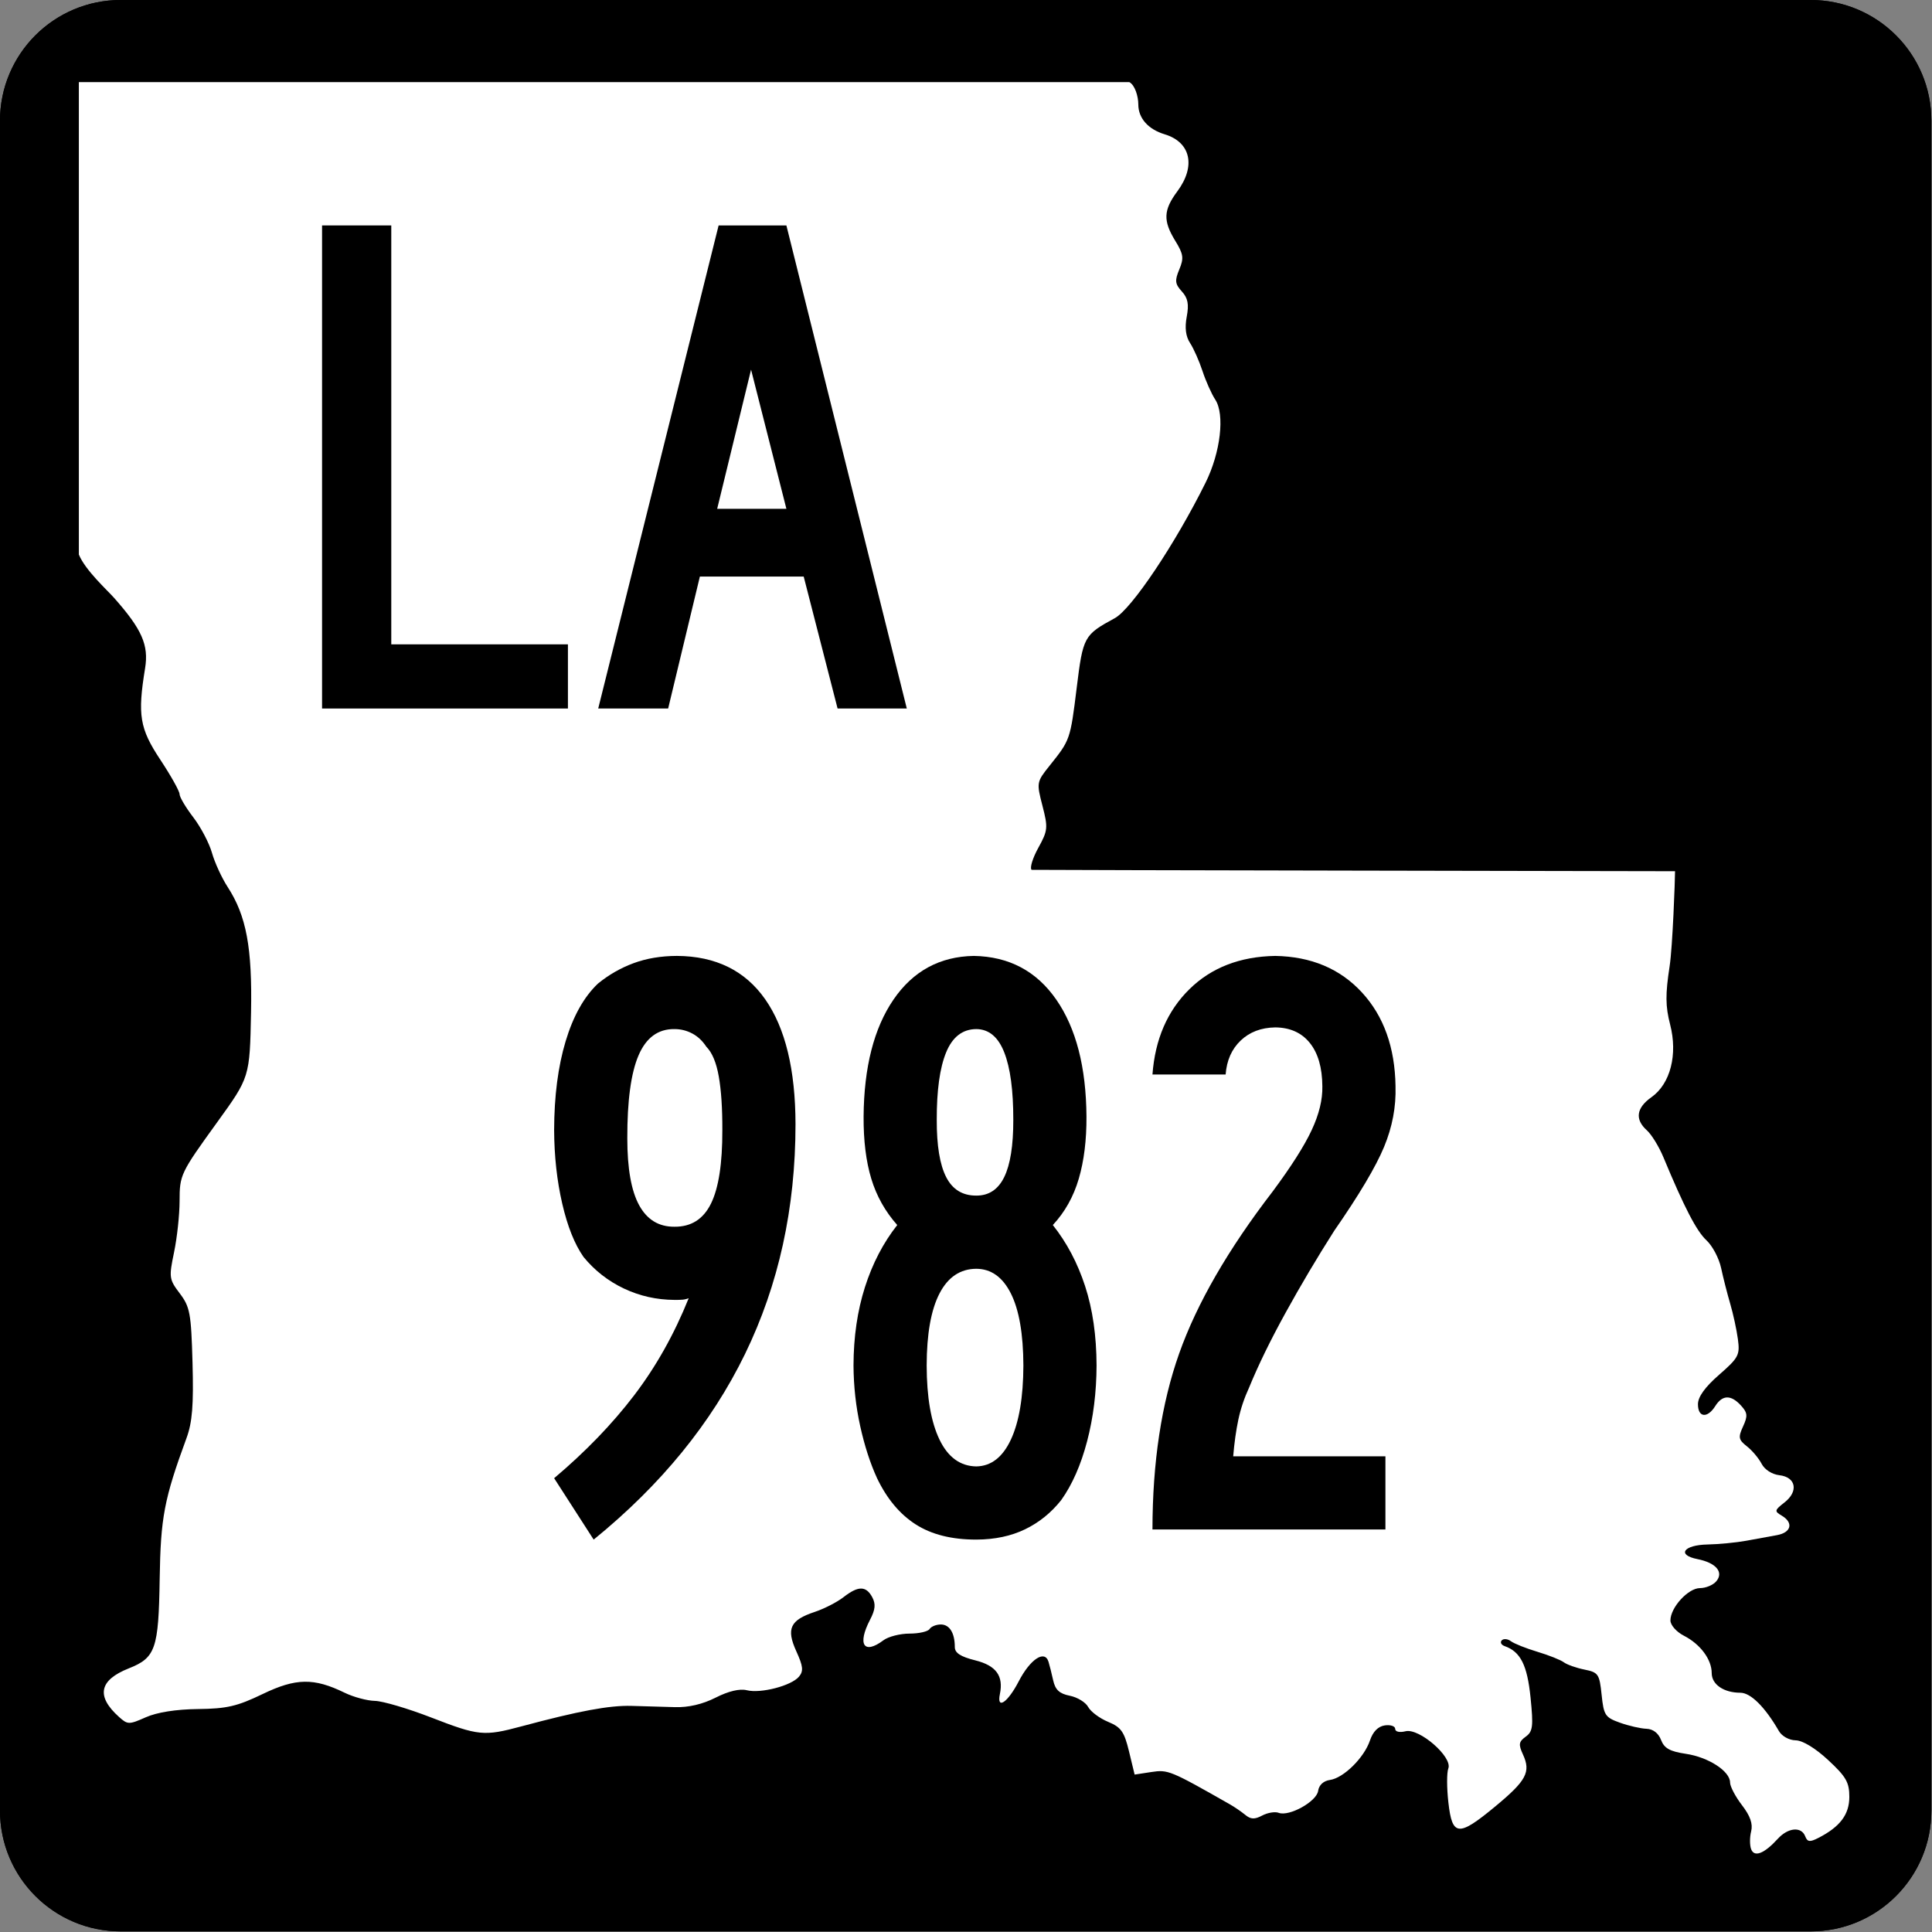 <?xml version="1.0" encoding="UTF-8" standalone="no"?>
<!-- Created with Inkscape (http://www.inkscape.org/) -->

<svg
   xmlns:dc="http://purl.org/dc/elements/1.1/"
   xmlns:cc="http://creativecommons.org/ns#"
   xmlns:rdf="http://www.w3.org/1999/02/22-rdf-syntax-ns#"
   xmlns:svg="http://www.w3.org/2000/svg"
   xmlns="http://www.w3.org/2000/svg"
   xmlns:sodipodi="http://sodipodi.sourceforge.net/DTD/sodipodi-0.dtd"
   xmlns:inkscape="http://www.inkscape.org/namespaces/inkscape"
   version="1.1"
   width="600"
   height="599.999"
   viewBox="0 0 600 599.999"
   id="Layer_1"
   xml:space="preserve"
   style="overflow:visible"
   inkscape:version="0.48.2 r9819"
   sodipodi:docname="Louisiana 976 (2008).svg"><rect x="0" y="0" width="600" height="599.999" fill="#808080" stroke="none"/><sodipodi:namedview
   pagecolor="#ffffff"
   bordercolor="#666666"
   borderopacity="1"
   objecttolerance="10"
   gridtolerance="10"
   guidetolerance="10"
   inkscape:pageopacity="0"
   inkscape:pageshadow="2"
   inkscape:window-width="1366"
   inkscape:window-height="706"
   id="namedview21"
   showgrid="false"
   inkscape:zoom="0.78666771"
   inkscape:cx="300"
   inkscape:cy="299.9996"
   inkscape:window-x="-8"
   inkscape:window-y="-8"
   inkscape:window-maximized="1"
   inkscape:current-layer="Layer_1" /><defs
   id="defs60">
	
	
	
	
	
</defs>
<g
   transform="matrix(1.562,0,0,1.562,-0.781,-0.781)"
   id="g5"
   style="fill:#000000;fill-opacity:1;stroke:none">
		<g
   id="g7"
   style="fill:#000000;fill-opacity:1;stroke:none">
			<path
   d="m 0.5,24.5 c 0,-13.255 10.745,-24 24,-24 h 336 c 13.254,0 24,10.745 24,24 v 336 c 0,13.255 -10.746,24 -24,24 H 24.5 c -13.255,0 -24,-10.745 -24,-24 v -336 l 0,0 z"
   id="path9"
   style="fill:#000000;fill-opacity:1;stroke:none" />
			<path
   d="M 192.5,192.5"
   id="path11"
   style="fill:#000000;fill-opacity:1;stroke:none" />
		</g>
		<g
   id="g13"
   style="fill:#000000;fill-opacity:1;stroke:none">
			<path
   d="m 0.5,24.5 c 0,-13.255 10.745,-24 24,-24 h 336 c 13.254,0 24,10.745 24,24 v 336 c 0,13.255 -10.746,24 -24,24 H 24.5 c -13.255,0 -24,-10.745 -24,-24 v -336 l 0,0 z"
   id="path15"
   style="fill:#000000;fill-opacity:1;stroke:none" />
			<path
   d="M 192.5,192.5"
   id="path17"
   style="fill:#000000;fill-opacity:1;stroke:none" />
		</g>
	</g><g
   transform="matrix(1.599,0,0,1.656,-9.889,-13.408)"
   id="g35">
		<path
   d="m 346.297,354.895 c -0.294,-0.732 -0.295,-2.239 -0.005,-3.349 0.368,-1.408 -0.17,-2.893 -1.782,-4.918 -1.271,-1.597 -2.312,-3.51 -2.312,-4.253 0,-2.12 -4.194,-4.745 -8.591,-5.376 -3.105,-0.447 -4.192,-1.033 -4.815,-2.604 -0.507,-1.276 -1.555,-2.051 -2.831,-2.092 -1.115,-0.036 -3.43,-0.547 -5.146,-1.138 -2.877,-0.989 -3.152,-1.396 -3.563,-5.237 -0.416,-3.889 -0.636,-4.201 -3.335,-4.726 -1.59,-0.309 -3.395,-0.925 -4.01,-1.37 -0.615,-0.443 -2.923,-1.33 -5.129,-1.969 -2.205,-0.639 -4.52,-1.529 -5.144,-1.981 -0.625,-0.451 -1.427,-0.522 -1.782,-0.156 -0.355,0.366 -0.096,0.853 0.578,1.081 3.072,1.045 4.379,3.556 5.018,9.643 0.568,5.432 0.449,6.361 -0.94,7.334 -1.356,0.951 -1.435,1.447 -0.524,3.361 1.553,3.263 0.656,4.887 -5.35,9.692 -7.196,5.759 -8.391,5.67 -9.141,-0.679 -0.324,-2.739 -0.331,-5.623 -0.016,-6.41 0.86,-2.146 -5.653,-7.615 -8.311,-6.977 -1.162,0.278 -2.008,0.091 -2.008,-0.446 0,-0.512 -0.901,-0.807 -2.005,-0.657 -1.307,0.178 -2.314,1.164 -2.896,2.832 -1.126,3.236 -5.123,7.043 -7.771,7.403 -1.259,0.171 -2.131,0.953 -2.296,2.058 -0.298,1.998 -5.631,4.852 -7.667,4.104 -0.705,-0.259 -2.142,-0.03 -3.19,0.507 -1.469,0.753 -2.227,0.726 -3.283,-0.114 -0.756,-0.601 -2.1,-1.491 -2.988,-1.979 -11.588,-6.368 -12.025,-6.542 -15.259,-6.065 l -3.253,0.479 -1.09,-4.35 c -0.929,-3.708 -1.53,-4.527 -4.065,-5.542 -1.637,-0.653 -3.377,-1.907 -3.866,-2.785 -0.491,-0.878 -2.098,-1.827 -3.572,-2.108 -2.011,-0.385 -2.817,-1.107 -3.225,-2.886 -0.3,-1.305 -0.709,-2.88 -0.912,-3.501 -0.738,-2.266 -3.547,-0.472 -5.779,3.689 -2.136,3.984 -4.312,5.404 -3.66,2.388 0.736,-3.406 -0.727,-5.349 -4.76,-6.321 -2.879,-0.693 -3.994,-1.391 -3.994,-2.498 0,-2.644 -1.02,-4.234 -2.715,-4.234 -0.899,0 -1.882,0.385 -2.185,0.854 -0.303,0.469 -2.053,0.854 -3.891,0.854 -1.838,0 -4.12,0.563 -5.071,1.252 -3.808,2.758 -5.116,0.81 -2.594,-3.862 1.024,-1.896 1.127,-2.948 0.414,-4.224 -1.201,-2.148 -2.721,-2.148 -5.575,9.8e-4 -1.242,0.937 -3.762,2.183 -5.602,2.772 -4.772,1.532 -5.555,3.15 -3.563,7.381 1.328,2.818 1.423,3.707 0.512,4.759 -1.479,1.706 -7.414,3.195 -10.132,2.542 -1.375,-0.331 -3.566,0.172 -6.047,1.389 -2.525,1.236 -5.296,1.862 -7.899,1.783 -2.205,-0.066 -6.014,-0.174 -8.464,-0.236 -4.301,-0.11 -10.177,0.946 -21.347,3.838 -7.301,1.891 -8.306,1.795 -17.572,-1.672 -4.479,-1.676 -9.381,-3.072 -10.895,-3.103 -1.513,-0.03 -4.154,-0.716 -5.87,-1.523 -5.995,-2.823 -9.473,-2.771 -15.943,0.241 -4.943,2.301 -6.954,2.751 -12.567,2.812 -4.253,0.047 -7.932,0.607 -10.118,1.543 -3.272,1.399 -3.521,1.396 -5.206,-0.064 -4.488,-3.889 -3.863,-6.899 1.889,-9.104 5.215,-1.998 5.801,-3.631 6.01,-16.764 0.184,-11.553 0.862,-14.99 5.215,-26.438 1.122,-2.949 1.389,-6.181 1.165,-14.078 -0.264,-9.312 -0.491,-10.504 -2.472,-13.033 -2.08,-2.654 -2.131,-3.014 -1.114,-7.729 0.586,-2.722 1.069,-7.036 1.072,-9.588 0.004,-4.933 0.165,-5.256 7.31,-14.802 6.318,-8.441 6.318,-8.445 6.568,-20.544 0.25,-12.175 -0.903,-18.157 -4.546,-23.572 -1.142,-1.697 -2.511,-4.577 -3.044,-6.399 -0.533,-1.823 -2.167,-4.822 -3.63,-6.666 -1.465,-1.844 -2.663,-3.799 -2.663,-4.347 0,-0.548 -1.686,-3.455 -3.745,-6.46 -4.005,-5.843 -4.437,-8.351 -2.95,-17.14 0.735,-4.345 -0.609,-7.3 -5.997,-13.174 -1.39,-1.518 -5.605,-5.185 -6.866,-8.151 0,-29.531 0,-59.062 0,-88.593 72.183,0.003 110.679,-0.005 204.026,0 1.092,0.56 1.74,2.673 1.74,4.178 0,2.577 1.908,4.667 5.117,5.603 5.074,1.48 6.104,5.974 2.455,10.71 -2.705,3.511 -2.787,5.508 -0.383,9.285 1.576,2.478 1.687,3.237 0.77,5.355 -0.904,2.091 -0.828,2.719 0.493,4.117 1.18,1.249 1.412,2.405 0.954,4.742 -0.407,2.079 -0.195,3.696 0.65,4.94 0.689,1.016 1.777,3.384 2.416,5.261 0.639,1.877 1.752,4.282 2.472,5.343 1.89,2.782 1.034,9.896 -1.87,15.561 -5.881,11.466 -14.379,23.719 -17.639,25.428 -6.004,3.149 -6.173,3.448 -7.404,13.088 -1.238,9.689 -1.268,9.768 -5.225,14.535 -2.566,3.093 -2.588,3.205 -1.424,7.556 1.105,4.126 1.052,4.646 -0.807,7.896 -1.095,1.913 -1.682,3.769 -1.307,4.123 0.006,0.046 124.977,0.259 124.977,0.259 0.004,1.503 -0.469,14.146 -1.05,17.801 -0.841,5.284 -0.821,7.525 0.093,10.938 1.511,5.646 0.052,11.134 -3.627,13.642 -2.944,2.008 -3.254,4.16 -0.891,6.208 0.912,0.791 2.356,3.059 3.209,5.039 4.068,9.446 6.444,13.87 8.375,15.596 1.157,1.034 2.434,3.365 2.836,5.182 0.402,1.814 1.2,4.834 1.772,6.712 0.573,1.877 1.244,4.864 1.491,6.637 0.417,2.98 0.141,3.485 -3.654,6.685 -2.749,2.317 -4.105,4.141 -4.105,5.521 0,2.499 1.832,2.692 3.357,0.354 1.391,-2.134 3.055,-2.17 5.002,-0.111 1.279,1.354 1.34,1.95 0.402,3.919 -0.975,2.052 -0.887,2.489 0.754,3.737 1.022,0.777 2.306,2.252 2.854,3.277 0.577,1.082 2.018,1.976 3.438,2.133 3.246,0.359 3.766,3.033 0.992,5.115 -1.938,1.454 -1.979,1.643 -0.539,2.46 2.33,1.323 1.883,3.166 -0.891,3.661 -1.348,0.24 -4.055,0.717 -6.014,1.061 -1.96,0.342 -5.332,0.656 -7.491,0.697 -4.682,0.088 -6.023,1.965 -1.961,2.742 3.612,0.691 5.149,2.438 3.66,4.156 -0.61,0.705 -2.033,1.28 -3.163,1.28 -2.3,0 -5.746,3.638 -5.746,6.065 0,0.874 1.162,2.145 2.619,2.866 3.193,1.581 5.399,4.446 5.399,7.013 0,2.129 2.345,3.679 5.565,3.679 2.002,0 4.782,2.667 7.484,7.181 0.58,0.971 1.984,1.723 3.25,1.742 1.363,0.022 3.82,1.462 6.328,3.709 3.471,3.107 4.101,4.168 4.101,6.891 0,3.32 -1.799,5.621 -6.027,7.709 -1.652,0.817 -2.113,0.759 -2.545,-0.319 -0.745,-1.86 -3.326,-1.633 -5.312,0.47 -2.64,2.794 -4.558,3.523 -5.181,1.97 z"
   id="path37"
   style="fill:#ffffff;fill-opacity:1" />
	</g><g
   transform="matrix(1.554,0,0,1.554,-3.323,4.387)"
   id="g39"
   style="fill:#000000;fill-opacity:1">
		<g
   id="g41"
   style="fill:#000000;fill-opacity:1">
			<polygon
   points="66.5,138.771 66.5,42.229 80.333,42.229 80.333,125.947 115.635,125.947 115.635,138.771 "
   id="polygon43"
   style="fill:#000000;fill-opacity:1;fill-rule:evenodd" />
		</g>
		<g
   id="g45"
   style="fill:#000000;fill-opacity:1">
			<path
   d="m 169.526,138.771 -6.772,-26.369 h -20.75 l -6.34,26.369 h -13.977 l 24.063,-96.542 h 13.544 L 183.358,138.771 H 169.526 z M 152.234,71.047 145.462,98.857 h 13.833 l -7.061,-27.81 z"
   id="path47"
   style="fill:#000000;fill-opacity:1;fill-rule:evenodd" />
		</g>
	</g>


<g
   style="font-size:261.194px;font-style:normal;font-variant:normal;font-weight:normal;font-stretch:normal;text-align:center;line-height:100%;letter-spacing:0px;word-spacing:0px;writing-mode:lr-tb;text-anchor:middle;fill:#000000;fill-opacity:1;stroke:none;font-family:Roadgeek 2005 Series B;-inkscape-font-specification:Roadgeek 2005 Series B"
   id="text3795"><path
     d="m 247.052,349.105 c -0.033,-16.917 -3.167,-29.835 -9.403,-38.754 -6.236,-8.918 -15.378,-13.413 -27.425,-13.484 -4.941,0.017 -9.425,0.767 -13.451,2.253 -4.027,1.486 -7.727,3.608 -11.101,6.367 -4.337,4.13 -7.678,10.105 -10.023,17.924 -2.345,7.82 -3.532,16.994 -3.559,27.523 0.038,8.141 0.876,15.759 2.514,22.854 1.638,7.096 3.847,12.624 6.628,16.586 3.461,4.212 7.64,7.477 12.537,9.795 4.897,2.318 10.121,3.493 15.671,3.526 1.018,0.011 1.855,-0.011 2.514,-0.065 0.658,-0.054 1.3,-0.207 1.926,-0.457 -4.516,11.226 -10.176,21.293 -16.977,30.2 -6.802,8.908 -15.073,17.473 -24.813,25.695 l 12.276,19.067 c 20.895,-16.966 36.567,-36.186 47.014,-57.658 10.448,-21.472 15.671,-45.262 15.671,-71.37 z m -22.724,1.828 c 0.033,10.393 -1.143,18.011 -3.526,22.854 -2.383,4.843 -6.171,7.237 -11.362,7.183 -4.838,0.033 -8.483,-2.187 -10.937,-6.66 -2.454,-4.473 -3.684,-11.394 -3.689,-20.765 -0.027,-11.699 1.137,-20.297 3.493,-25.793 2.356,-5.496 6.067,-8.216 11.133,-8.162 1.981,1.5e-4 3.831,0.457 5.55,1.371 1.719,0.914 3.178,2.286 4.375,4.114 1.806,1.828 3.091,4.897 3.853,9.207 0.762,4.31 1.132,9.86 1.11,16.651 z"
     style=""
     id="path3006" /><path
     d="m 340.547,424.067 c -0.027,-9.245 -1.214,-17.462 -3.559,-24.65 -2.345,-7.188 -5.686,-13.511 -10.023,-18.969 3.749,-4.032 6.437,-8.831 8.064,-14.398 1.627,-5.567 2.421,-11.998 2.383,-19.295 -0.103,-15.334 -3.227,-27.436 -9.37,-36.306 -6.143,-8.869 -14.687,-13.397 -25.629,-13.582 -10.567,0.185 -18.882,4.712 -24.944,13.582 -6.062,8.87 -9.153,20.972 -9.272,36.306 -0.038,7.493 0.756,13.925 2.383,19.295 1.627,5.371 4.315,10.17 8.064,14.398 -4.337,5.507 -7.678,11.928 -10.023,19.263 -2.345,7.335 -3.532,15.454 -3.559,24.356 0.043,6.486 0.74,12.777 2.09,18.871 1.349,6.094 3.091,11.471 5.224,16.129 3.064,6.394 7.058,11.171 11.982,14.333 4.925,3.161 11.204,4.74 18.838,4.734 5.735,-0.022 10.785,-1.088 15.149,-3.2 4.364,-2.111 8.108,-5.137 11.231,-9.076 3.428,-4.827 6.105,-10.91 8.032,-18.251 1.926,-7.341 2.906,-15.187 2.938,-23.54 z m -25.858,-76.268 c 0.011,7.95 -0.925,13.86 -2.808,17.728 -1.883,3.869 -4.778,5.795 -8.685,5.779 -4.282,0.016 -7.406,-1.91 -9.37,-5.779 -1.964,-3.869 -2.933,-9.778 -2.906,-17.728 -0.027,-9.174 0.941,-16.161 2.906,-20.961 1.964,-4.799 5.088,-7.215 9.37,-7.248 3.907,0.033 6.802,2.449 8.685,7.248 1.883,4.8 2.819,11.786 2.808,20.961 z m 3.134,76.268 c -0.038,9.876 -1.333,17.549 -3.885,23.017 -2.552,5.469 -6.133,8.244 -10.741,8.325 -4.984,-0.082 -8.793,-2.857 -11.427,-8.325 -2.634,-5.469 -3.961,-13.141 -3.983,-23.017 0.022,-9.822 1.349,-17.277 3.983,-22.364 2.634,-5.088 6.443,-7.645 11.427,-7.672 4.609,0.027 8.189,2.585 10.741,7.672 2.552,5.088 3.847,12.543 3.885,22.364 z"
     style=""
     id="path3008" /><path
     d="m 433.394,337.352 c -0.185,-12.085 -3.668,-21.804 -10.448,-29.155 -6.78,-7.351 -15.748,-11.128 -26.903,-11.329 -10.992,0.196 -19.894,3.657 -26.707,10.382 -6.813,6.726 -10.622,15.541 -11.427,26.446 l 22.724,0 c 0.332,-4.38 1.888,-7.895 4.669,-10.546 2.781,-2.65 6.361,-4.01 10.741,-4.081 4.609,0.044 8.189,1.654 10.741,4.832 2.552,3.178 3.847,7.662 3.885,13.451 0.092,4.136 -1.007,8.663 -3.298,13.582 -2.291,4.919 -6.328,11.275 -12.113,19.067 -13.865,18.022 -23.551,34.804 -29.057,50.344 -5.507,15.541 -8.271,33.759 -8.293,54.654 l 72.35,0 0,-22.724 -47.276,0 c 0.354,-4.239 0.887,-8.037 1.6,-11.394 0.713,-3.357 1.834,-6.698 3.363,-10.023 2.846,-6.938 6.622,-14.676 11.329,-23.213 4.707,-8.538 9.724,-16.994 15.051,-25.368 7.765,-11.193 12.934,-19.888 15.508,-26.086 2.574,-6.198 3.76,-12.477 3.559,-18.838 z"
     style=""
     id="path3010" /></g>
</svg>